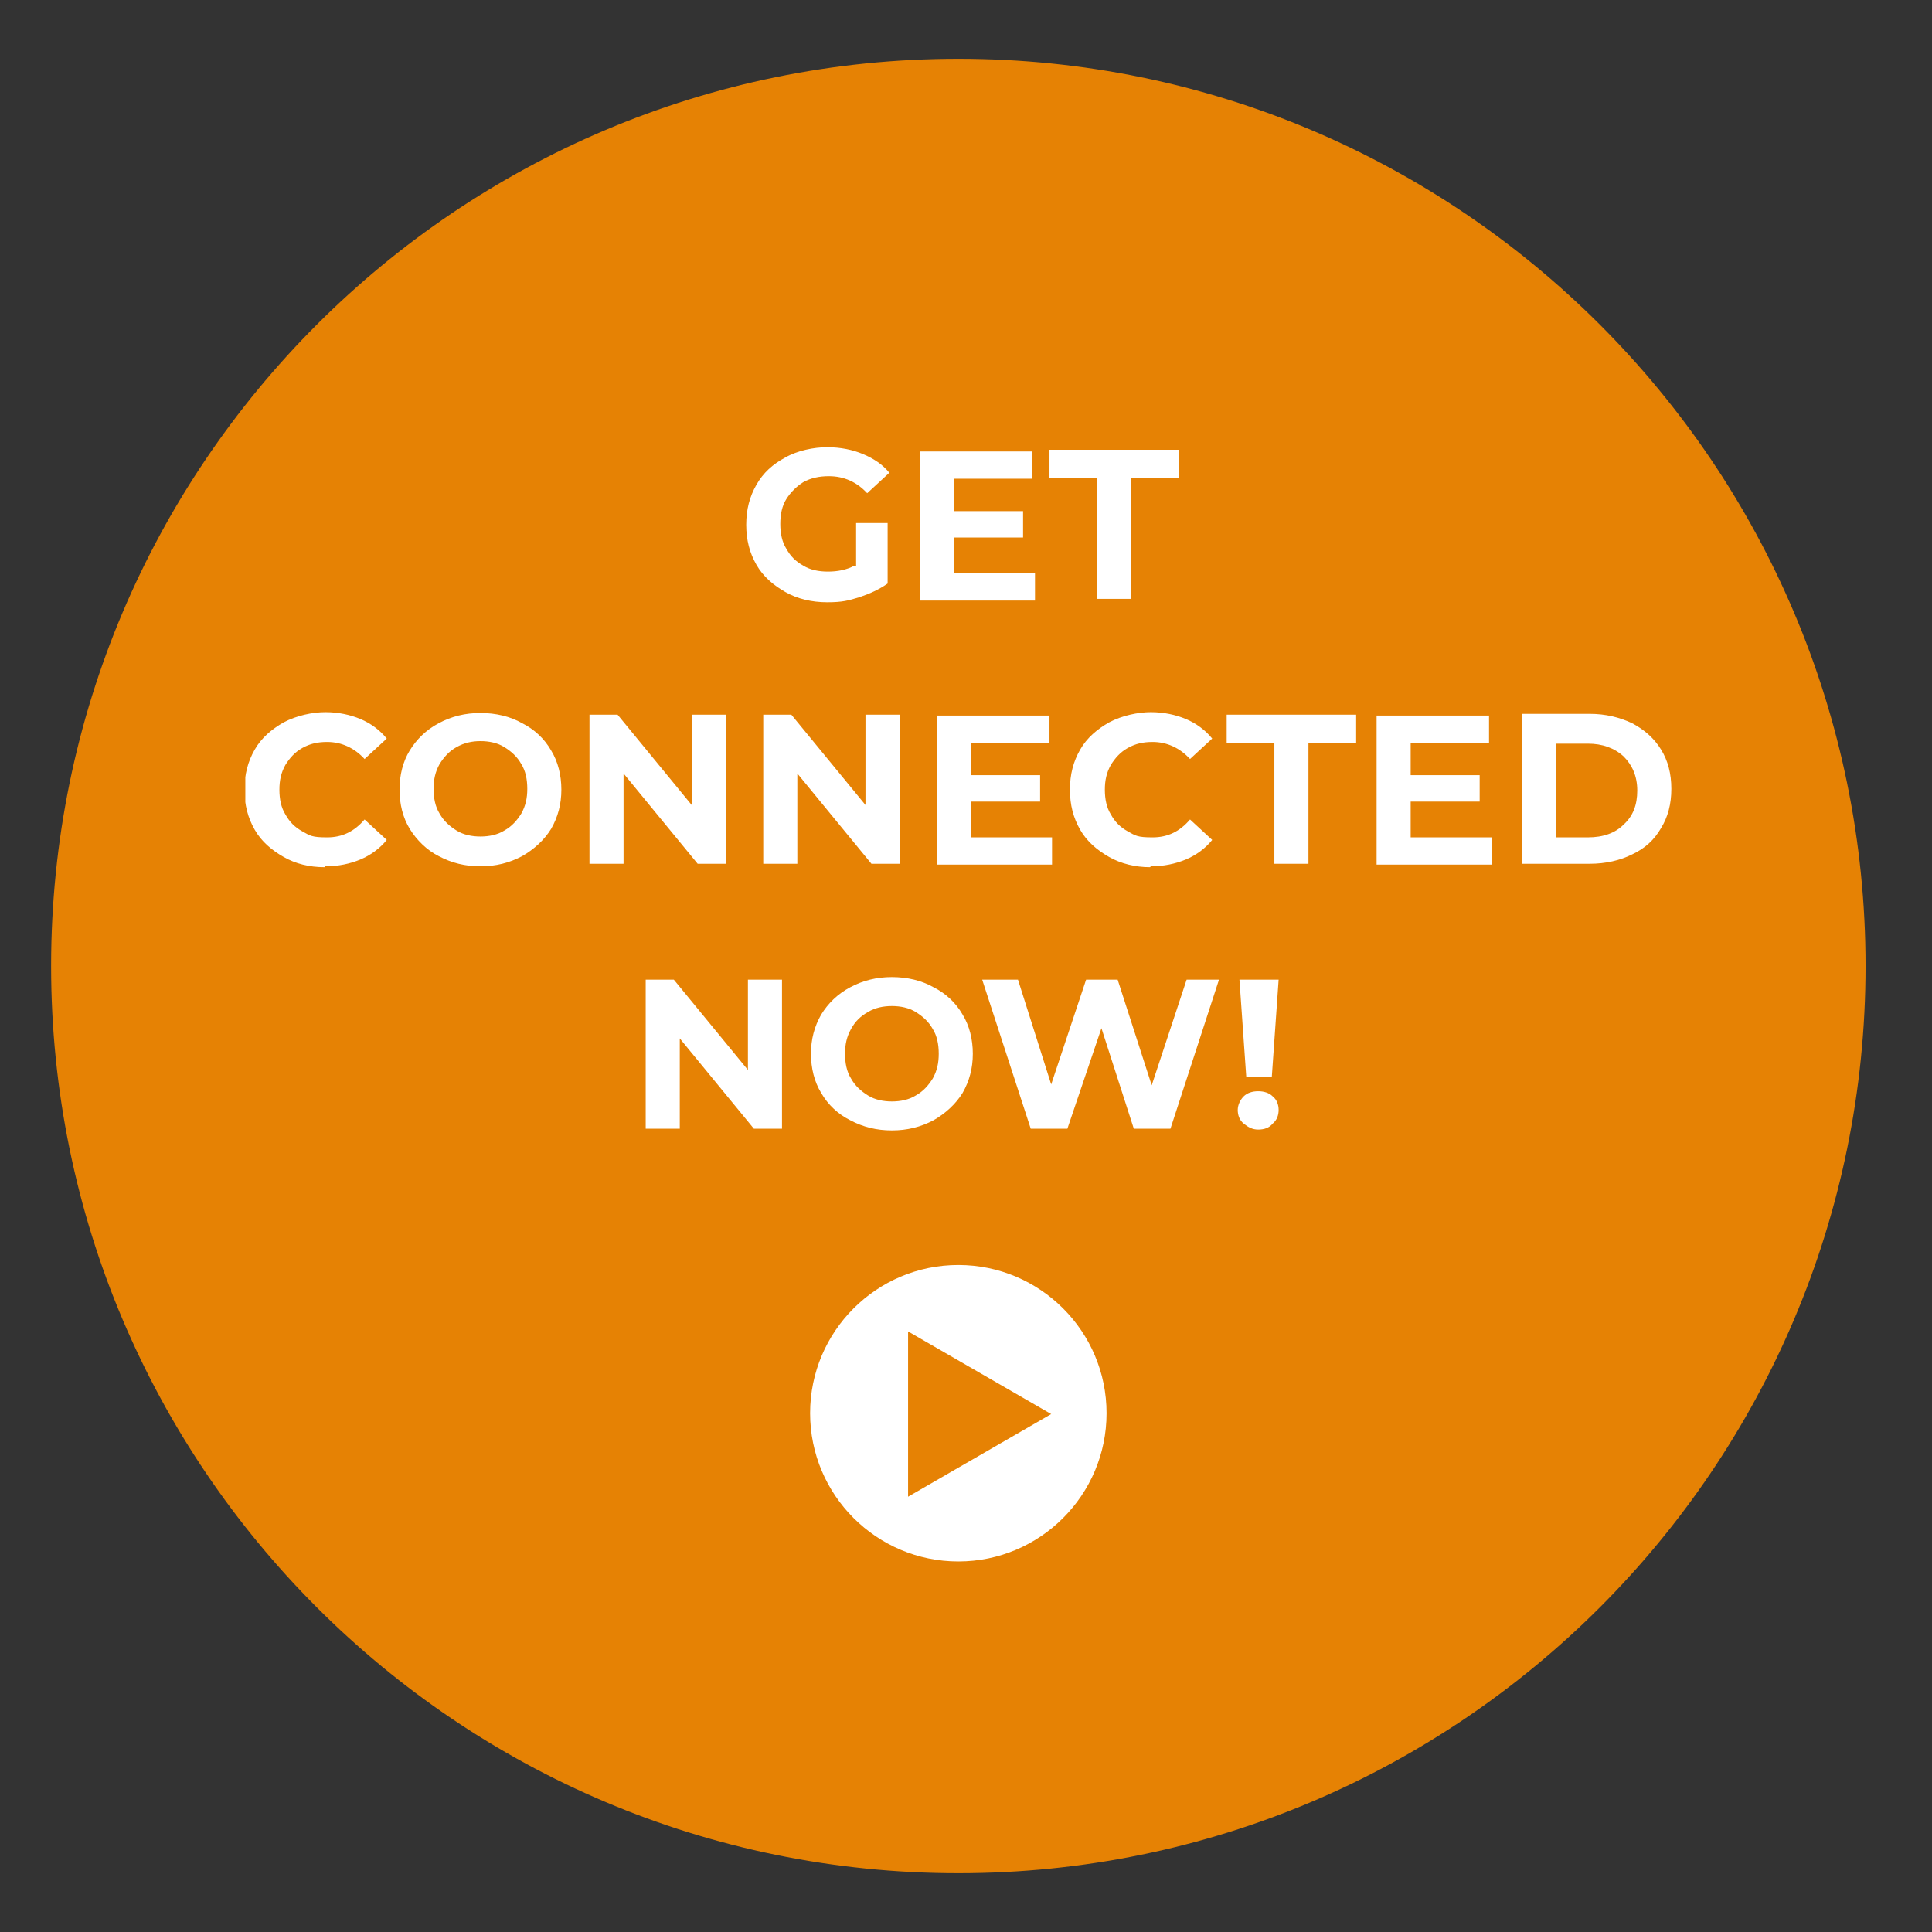 <?xml version="1.0" encoding="UTF-8"?>
<svg id="Ebene_1" xmlns="http://www.w3.org/2000/svg" xmlns:xlink="http://www.w3.org/1999/xlink" version="1.1" viewBox="0 0 226.8 226.8">
  <rect x="0" y="0" width="226.8" height="226.8" fill="#333333" stroke="none"/>
  <!-- Generator: Adobe Illustrator 30.1.0, SVG Export Plug-In . SVG Version: 2.1.1 Build 136)  -->
  <defs>
    <style>
      .st0 {
        fill: none;
      }

      .st1 {
        clip-path: url(#clippath-1);
      }

      .st2 {
        fill: #fff;
      }

      .st3 {
        fill: #e68204;
      }

      .st4 {
        clip-path: url(#clippath);
      }
    </style>
    <clipPath id="clippath">
      <rect class="st0" x="6" y="6.9" width="213" height="213"/>
    </clipPath>
    <clipPath id="clippath-1">
      <rect class="st0" x="28.8" y="52.5" width="167.5" height="80.2"/>
    </clipPath>
  </defs>
  <g class="st4">
    <g>
      <path class="st3" d="M112.5,219.9c58.8,0,106.5-47.7,106.5-106.5S171.3,6.9,112.5,6.9,6,54.6,6,113.4s47.7,106.5,106.5,106.5"/>
      <path class="st2" d="M112.5,183.3c9.6,0,17.4-7.8,17.4-17.4s-7.8-17.4-17.4-17.4-17.4,7.8-17.4,17.4,7.8,17.4,17.4,17.4"/>
    </g>
  </g>
  <polygon class="st3" points="123.4 166 106.6 156.3 106.6 175.7 123.4 166"/>
  <g class="st1">
    <path class="st2" d="M147.7,132.6c.7,0,1.3-.2,1.7-.7.5-.4.7-1,.7-1.6s-.2-1.2-.7-1.6c-.4-.4-1-.6-1.7-.6s-1.3.2-1.7.6c-.4.4-.7,1-.7,1.6s.2,1.2.7,1.6c.5.4,1,.7,1.7.7M146.2,126.4h3.1l.8-11.4h-4.6l.8,11.4ZM139.3,115l-4.1,12.4-4-12.4h-3.7l-4.1,12.3-3.9-12.3h-4.2l5.7,17.5h4.3l4-11.8,3.8,11.8h4.3l5.7-17.5h-3.9ZM104.7,129.3c-1,0-2-.2-2.8-.7-.8-.5-1.5-1.1-2-2-.5-.8-.7-1.8-.7-2.9s.2-2,.7-2.9,1.1-1.5,2-2c.8-.5,1.8-.7,2.8-.7s2,.2,2.8.7c.8.5,1.5,1.1,2,2,.5.8.7,1.8.7,2.9s-.2,2-.7,2.9c-.5.8-1.1,1.5-2,2-.8.5-1.8.7-2.8.7M104.7,132.7c1.8,0,3.4-.4,4.9-1.2,1.4-.8,2.6-1.9,3.4-3.2.8-1.4,1.2-2.9,1.2-4.6s-.4-3.3-1.2-4.6c-.8-1.4-2-2.5-3.4-3.2-1.4-.8-3.1-1.2-4.9-1.2s-3.4.4-4.9,1.2c-1.5.8-2.6,1.9-3.4,3.2-.8,1.4-1.2,2.9-1.2,4.6s.4,3.3,1.2,4.6c.8,1.4,2,2.5,3.4,3.2,1.5.8,3.1,1.2,4.9,1.2M87.8,115v10.6l-8.7-10.6h-3.3v17.5h4v-10.6l8.7,10.6h3.3v-17.5h-4Z"/>
    <path class="st2" d="M182.7,98.1v-10.8h3.7c1.7,0,3.1.5,4.2,1.5,1,1,1.6,2.3,1.6,4s-.5,3-1.6,4c-1,1-2.4,1.5-4.2,1.5h-3.7ZM178.7,101.4h7.9c1.9,0,3.6-.4,5-1.1,1.5-.7,2.6-1.7,3.4-3.1.8-1.3,1.2-2.8,1.2-4.6s-.4-3.3-1.2-4.6c-.8-1.3-1.9-2.3-3.4-3.1-1.5-.7-3.1-1.1-5-1.1h-7.9v17.5ZM165.6,98.1v-4h8.1v-3.1h-8.1v-3.8h9.2v-3.2h-13.2v17.5h13.5v-3.2h-9.5ZM149.6,101.4h4v-14.2h5.6v-3.3h-15.2v3.3h5.6v14.2ZM135.1,101.7c1.5,0,2.9-.3,4.1-.8,1.2-.5,2.3-1.3,3.1-2.3l-2.6-2.4c-1.2,1.4-2.6,2.1-4.4,2.1s-2-.2-2.9-.7-1.5-1.1-2-2c-.5-.8-.7-1.8-.7-2.9s.2-2,.7-2.9c.5-.8,1.1-1.5,2-2s1.8-.7,2.9-.7c1.7,0,3.2.7,4.4,2l2.6-2.4c-.8-1-1.9-1.8-3.1-2.3-1.2-.5-2.6-.8-4.1-.8s-3.4.4-4.9,1.2c-1.4.8-2.6,1.8-3.4,3.2s-1.2,2.9-1.2,4.7.4,3.3,1.2,4.7,2,2.4,3.4,3.2c1.4.8,3.1,1.2,4.8,1.2M114,98.1v-4h8.1v-3.1h-8.1v-3.8h9.2v-3.2h-13.2v17.5h13.5v-3.2h-9.5ZM101.6,83.9v10.6l-8.7-10.6h-3.3v17.5h4v-10.6l8.7,10.6h3.3v-17.5h-4ZM81.2,83.9v10.6l-8.7-10.6h-3.3v17.5h4v-10.6l8.7,10.6h3.3v-17.5h-4ZM56.4,98.2c-1,0-2-.2-2.8-.7s-1.5-1.1-2-2c-.5-.8-.7-1.8-.7-2.9s.2-2,.7-2.9c.5-.8,1.1-1.5,2-2s1.8-.7,2.8-.7,2,.2,2.8.7c.8.5,1.5,1.1,2,2,.5.8.7,1.8.7,2.9s-.2,2-.7,2.9c-.5.8-1.1,1.5-2,2-.8.5-1.8.7-2.8.7M56.4,101.7c1.8,0,3.4-.4,4.9-1.2,1.4-.8,2.6-1.9,3.4-3.2.8-1.4,1.2-2.9,1.2-4.6s-.4-3.3-1.2-4.6c-.8-1.4-2-2.5-3.4-3.2-1.4-.8-3.1-1.2-4.9-1.2s-3.4.4-4.9,1.2c-1.5.8-2.6,1.9-3.4,3.2s-1.2,2.9-1.2,4.6.4,3.3,1.2,4.6,2,2.5,3.4,3.2c1.5.8,3.1,1.2,4.9,1.2M38.2,101.7c1.5,0,2.9-.3,4.1-.8,1.2-.5,2.3-1.3,3.1-2.3l-2.6-2.4c-1.2,1.4-2.6,2.1-4.4,2.1s-2-.2-2.9-.7-1.5-1.1-2-2c-.5-.8-.7-1.8-.7-2.9s.2-2,.7-2.9c.5-.8,1.1-1.5,2-2s1.8-.7,2.9-.7c1.7,0,3.2.7,4.4,2l2.6-2.4c-.8-1-1.9-1.8-3.1-2.3-1.2-.5-2.6-.8-4.1-.8s-3.4.4-4.9,1.2c-1.4.8-2.6,1.8-3.4,3.2-.8,1.4-1.2,2.9-1.2,4.7s.4,3.3,1.2,4.7c.8,1.4,2,2.4,3.4,3.2,1.4.8,3,1.2,4.8,1.2"/>
    <path class="st2" d="M128.8,70.3h4v-14.2h5.6v-3.3h-15.2v3.3h5.6v14.2ZM112,67.1v-4h8.1v-3.1h-8.1v-3.8h9.2v-3.2h-13.2v17.5h13.5v-3.2h-9.5ZM100.3,66.4c-.9.5-2,.7-3.1.7s-2.1-.2-2.9-.7c-.9-.5-1.5-1.1-2-2-.5-.8-.7-1.8-.7-2.9s.2-2.1.7-2.9c.5-.8,1.2-1.5,2-2,.9-.5,1.9-.7,3-.7,1.8,0,3.3.7,4.5,2l2.6-2.4c-.8-1-1.9-1.7-3.1-2.2-1.2-.5-2.6-.8-4.2-.8s-3.5.4-4.9,1.2c-1.5.8-2.6,1.8-3.4,3.2-.8,1.4-1.2,2.9-1.2,4.7s.4,3.3,1.2,4.7c.8,1.4,2,2.4,3.4,3.2,1.4.8,3.1,1.2,4.9,1.2s2.5-.2,3.8-.6c1.2-.4,2.3-.9,3.3-1.6v-7.1h-3.7v5.1Z"/>
  </g>
</svg>